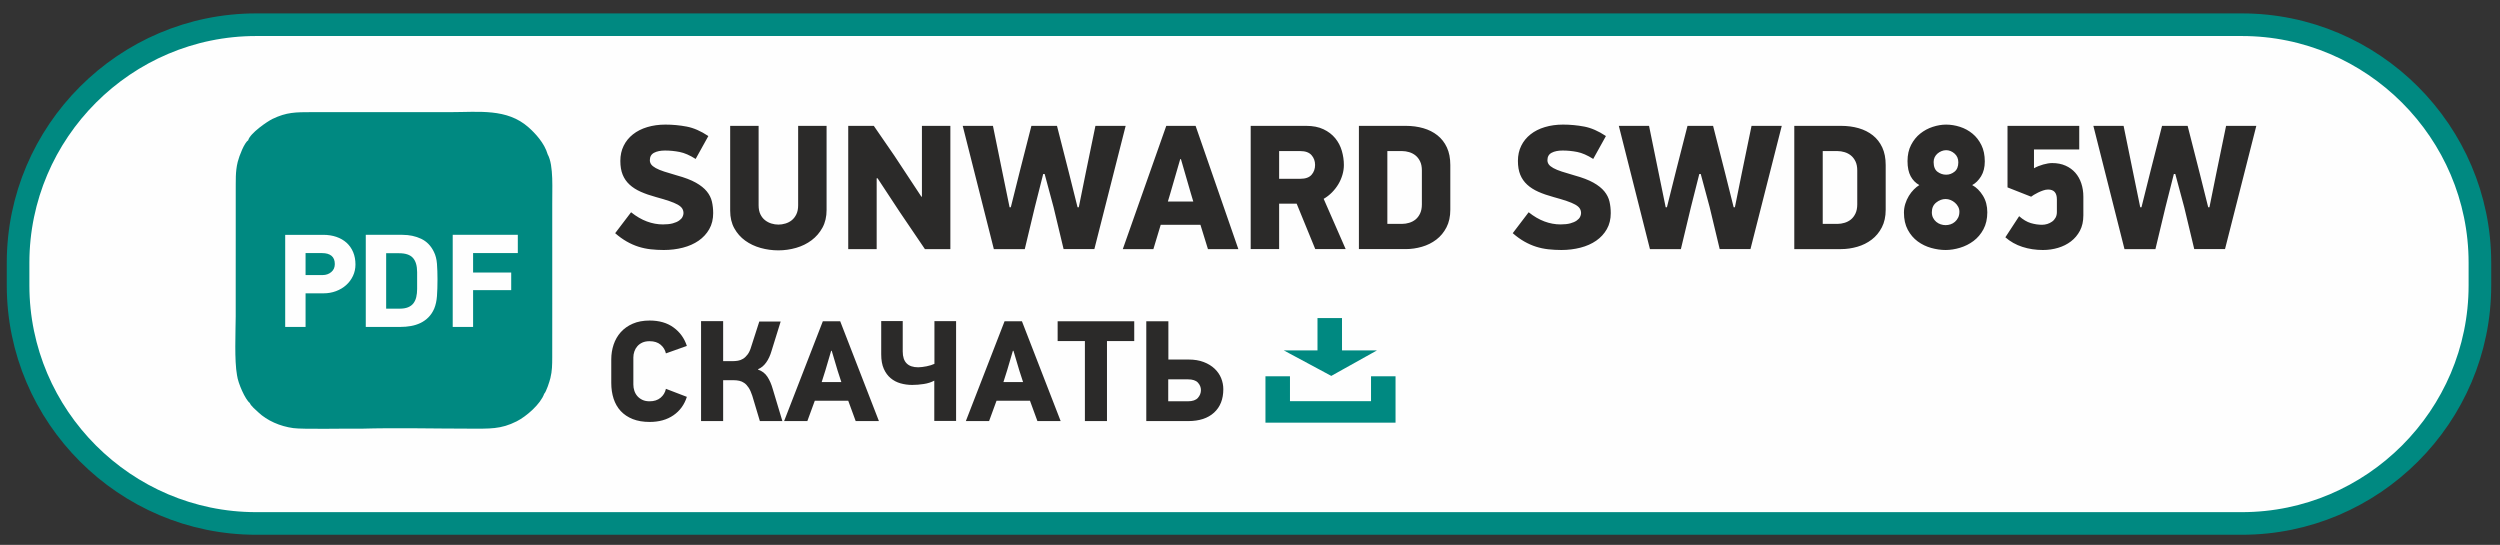 <?xml version="1.0" encoding="UTF-8"?> <svg xmlns="http://www.w3.org/2000/svg" xmlns:xlink="http://www.w3.org/1999/xlink" xml:space="preserve" width="78mm" height="17mm" version="1.1" style="shape-rendering:geometricPrecision; text-rendering:geometricPrecision; image-rendering:optimizeQuality; fill-rule:evenodd; clip-rule:evenodd" viewBox="0 0 7800 1700"><rect x="0" y="0" width="7800" height="1700" fill="#333333" stroke="none"/> <defs> <style type="text/css"> .str0 {stroke:#008981;stroke-width:70.56;stroke-miterlimit:22.926} .str1 {stroke:#008981;stroke-width:20;stroke-miterlimit:22.926} .fil0 {fill:#FEFEFE} .fil1 {fill:#008981} .fil3 {fill:#FEFEFE;fill-rule:nonzero} .fil2 {fill:#2B2A29;fill-rule:nonzero} </style> </defs> <g id="Слой_x0020_1">  <path class="fil0 str0" d="M799.14 77.1l6195.48 0c408.49,0 742.72,334.21 742.72,742.73l0 70.61c0,408.52 -334.23,742.73 -742.72,742.73l-6195.48 0c-408.5,0 -742.73,-334.21 -742.73,-742.73l0 -70.61c0,-408.52 334.23,-742.73 742.73,-742.73z"></path> <path class="fil1" d="M735.4 987.99c-0.35,51.04 -4.37,136.51 4.11,182.77 3.26,25.53 25.99,76.24 39.81,86.51 3.23,9.1 19.77,22.64 26.32,28.87 27.65,26.34 68.36,44 109.31,49.53 31.96,4.31 164.34,0.83 210.53,1.86 111.55,-3.26 228.09,-0.16 340.21,-0.16 61.68,0 96.66,2.41 146.52,-22.92 30.58,-15.53 74.29,-53.85 85.64,-85.83 6.33,-6.01 16.55,-37.32 19.49,-49.48 5.34,-22.1 5.53,-40.16 5.62,-63.79l0.09 -169.29 -0.02 -173.51 -0.03 -134.54c-0.69,-43.92 5.19,-122.03 -14.18,-156.31 -10.28,-35.73 -39.33,-66.33 -60.1,-84.7 -67.19,-59.41 -154.9,-47.17 -241.62,-47.17l-433.1 0c-52.98,0.01 -80.01,0.31 -123.39,20.98 -16.57,7.9 -71.07,45.33 -76.38,67.22 -11.72,6.65 -27.93,48.54 -32.48,66.71 -7.88,31.45 -5.82,59.22 -6.28,92.25l0 154.81 -0.07 132.74 0 103.45z"></path> <path class="fil2" d="M2143.01 1238.15c-7.77,24.46 -21.71,43.64 -41.86,57.5 -20.13,13.88 -44.82,20.82 -74.07,20.82 -20.28,0 -37.96,-2.98 -52.95,-8.95 -14.99,-5.98 -27.44,-14.32 -37.45,-25.06 -9.91,-10.75 -17.3,-23.57 -22.22,-38.49 -4.85,-14.91 -7.3,-31.32 -7.3,-49.24l0 -73.39c0,-16.1 2.45,-31.48 7.3,-46.09 4.92,-14.61 12.31,-27.52 22.22,-38.72 10.01,-11.19 22.46,-20.06 37.45,-26.61 14.99,-6.57 32.67,-9.85 52.95,-9.85 29.84,0 54.69,7.22 74.52,21.7 19.84,14.47 33.64,33.65 41.41,57.51l-65.35 23.27c-2.39,-10.73 -7.91,-19.77 -16.55,-27.08 -8.66,-7.3 -20.15,-10.96 -34.46,-10.96 -8.66,0 -16.12,1.42 -22.39,4.25 -6.26,2.83 -11.48,6.64 -15.66,11.41 -4.17,4.77 -7.31,10.22 -9.39,16.33 -2.09,6.13 -3.14,12.32 -3.14,18.59l0 84.57c0,6.86 1.05,13.42 3.14,19.69 2.08,6.27 5.22,11.78 9.39,16.57 4.18,4.76 9.4,8.64 15.66,11.63 6.27,2.98 13.73,4.48 22.39,4.48 14.02,0 25.42,-3.66 34.22,-10.97 8.8,-7.32 14.4,-16.63 16.79,-27.98l65.35 25.07zm221.96 -85.04c12.52,4.19 22.31,11.65 29.31,22.38 7.01,10.74 12.61,23.57 16.78,38.5l29.98 99.79 -70.25 0 -23.73 -79.21c-3.28,-10.14 -7,-18.42 -11.17,-24.83 -4.19,-6.43 -8.74,-11.35 -13.66,-14.77 -4.93,-3.44 -10.15,-5.75 -15.66,-6.94 -5.52,-1.2 -11.27,-1.8 -17.23,-1.8l-33.12 0 0 127.55 -68.92 0 0 -311.93 68.92 0 0 124.87 30.87 0c4.78,0 9.93,-0.46 15.44,-1.35 5.52,-0.89 10.82,-2.91 15.9,-6.03 5.06,-3.14 9.84,-7.69 14.31,-13.66 4.47,-5.97 8.21,-14.18 11.2,-24.62l25.05 -77.86 66.69 0 -28.2 90.85c-4.17,14.61 -9.84,26.93 -17,36.92 -7.16,10 -15.52,16.92 -25.07,20.8l-0.44 1.34zm304.76 160.67l-23.27 -63.55 -104.28 0 -23.28 63.55 -72.48 0 120.83 -311.47 54.15 0 120.83 311.47 -72.5 0zm-56.39 -157.52l-18.35 -61.77 -1.78 0 -17.91 60.87 -11.63 36.7 61.31 0 -11.64 -35.8zm203.18 -154.41l0 94.89c0,32.8 16.11,49.22 48.32,49.22 3.6,0 7.69,-0.3 12.32,-0.9 4.63,-0.59 9.25,-1.34 13.88,-2.23 4.61,-0.89 9.02,-2.02 13.19,-3.36 4.17,-1.34 7.91,-2.77 11.19,-4.25l0 -133.37 67.58 0 0 311.48 -68.03 0 0 -125.75c-9.24,5.08 -20.13,8.58 -32.67,10.51 -12.53,1.94 -24.62,2.91 -36.24,2.91 -12.54,0 -24.62,-1.64 -36.26,-4.92 -11.63,-3.28 -21.93,-8.64 -30.87,-16.12 -8.96,-7.45 -16.11,-17.22 -21.49,-29.3 -5.36,-12.08 -8.05,-27.07 -8.05,-44.98l0 -103.83 67.13 0zm420.22 311.93l-23.27 -63.55 -104.28 0 -23.27 63.55 -72.49 0 120.83 -311.47 54.16 0 120.83 311.47 -72.51 0zm-56.39 -157.52l-18.35 -61.77 -1.78 0 -17.91 60.87 -11.63 36.7 61.31 0 -11.64 -35.8zm273.43 -92.2l0 249.72 -68.9 0 0 -249.72 -85.04 0 0 -61.75 238.98 0 0 61.75 -85.04 0zm362.96 150.37c0,31.04 -9.62,55.34 -28.86,72.95 -19.24,17.6 -46.03,26.4 -80.34,26.4l-131.13 0 0 -311.47 68.93 0 0 119.48 63.09 0c17.91,0 33.65,2.61 47.22,7.83 13.58,5.22 24.91,12.16 34.01,20.82 9.11,8.64 15.89,18.49 20.36,29.52 4.49,11.05 6.72,22.54 6.72,34.47zm-69.81 2.69c0,-8.66 -3.14,-16.42 -9.4,-23.28 -6.26,-6.86 -16.7,-10.28 -31.33,-10.28l-61.32 0 0 68.47 61.32 0c14.63,0 25.07,-3.59 31.33,-10.75 6.26,-7.16 9.4,-15.21 9.4,-24.16z"></path> <polygon class="fil1 str1" points="3958.23,1184.02 4014.7,1184.02 4014.7,1261.66 4287.61,1261.66 4287.61,1184.02 4344.07,1184.02 4344.07,1308.71 3958.23,1308.71 "></polygon> <polygon class="fil1 str1" points="4120.57,1002.32 4177.03,1002.32 4177.1,1103.31 4257.56,1103.34 4153.51,1161.42 4045.28,1103.31 4120.57,1103.31 "></polygon> <path class="fil3" d="M1109.02 825.15c0,12.94 -2.62,24.91 -7.85,35.93 -5.23,11.01 -12.32,20.5 -21.26,28.48 -8.95,7.98 -19.47,14.25 -31.59,18.79 -12.1,4.54 -25.04,6.81 -38.81,6.81l-56.15 0 0 104.86 -63.57 0 0 -287.34 118.48 0c15.14,0 28.91,2.13 41.29,6.4 12.39,4.27 22.98,10.39 31.79,18.37 8.81,7.98 15.62,17.69 20.44,29.1 4.82,11.42 7.23,24.3 7.23,38.6zm-64.41 -1.24c0,-11.55 -3.44,-20.15 -10.32,-25.79 -6.88,-5.64 -16.65,-8.47 -29.31,-8.47l-51.62 0 0 68.54 53.26 0c10.46,0 19.41,-3.1 26.84,-9.29 7.43,-6.2 11.15,-14.53 11.15,-24.99zm160.18 139.14l41.7 0c10.74,0 19.61,-1.45 26.63,-4.34 7.01,-2.88 12.59,-7.01 16.72,-12.38 4.13,-5.36 7.09,-11.84 8.88,-19.41 1.79,-7.57 2.69,-16.02 2.69,-25.39l0 -52.42c0,-19.83 -4.34,-34.62 -13.02,-44.39 -8.66,-9.77 -23.04,-14.65 -43.13,-14.65l-40.47 0 0 172.98zm50.99 -230.37c21.54,0 40.94,4.13 58.35,12.39 17.34,8.25 30.55,21.87 39.7,40.87 5.24,10.46 8.4,22.84 9.5,37.15 1.1,14.32 1.65,30.42 1.65,48.31 0,20.09 -0.55,37.57 -1.65,52.43 -1.1,14.86 -3.99,27.94 -8.67,39.22 -4.68,10.73 -10.73,19.75 -18.03,27.04 -7.29,7.3 -15.49,13.15 -24.57,17.55 -9.14,4.4 -19.06,7.57 -29.79,9.5 -10.74,1.93 -21.95,2.88 -33.51,2.88l-107.54 0 0 -287.34 114.56 0zm220.26 56.97l0 60.69 118.91 0 0 54.91 -118.91 0 0 114.77 -63.58 0 0 -287.34 203.12 0 0 56.97 -139.54 0z"></path> <path class="fil2" d="M2225.15 664.47c0,19.34 -4.1,36.18 -12.28,50.5 -8.19,14.33 -19.25,26.33 -33.21,36 -13.95,9.67 -30.32,16.93 -49.11,21.77 -18.79,4.83 -38.6,7.25 -59.43,7.25 -14.14,0 -27.81,-0.74 -41.02,-2.23 -13.21,-1.49 -25.95,-4.19 -38.23,-8.09 -12.28,-3.91 -24.46,-9.31 -36.55,-16.19 -12.1,-6.88 -24.1,-15.53 -36,-25.95l49.67 -65.29c16.37,13.02 32.83,22.6 49.39,28.74 16.55,6.14 33.2,9.2 49.95,9.2 12.27,0 22.51,-1.11 30.69,-3.34 8.19,-2.24 14.79,-5.12 19.81,-8.65 5.03,-3.54 8.56,-7.35 10.61,-11.44 2.04,-4.1 3.07,-8 3.07,-11.72 0,-5.58 -1.4,-10.51 -4.19,-14.79 -2.79,-4.28 -7.53,-8.28 -14.23,-12 -6.7,-3.72 -15.53,-7.44 -26.51,-11.16 -10.98,-3.72 -24.65,-7.82 -41.02,-12.28 -17.86,-4.84 -33.67,-10.33 -47.44,-16.46 -13.76,-6.14 -25.39,-13.58 -34.88,-22.33 -9.48,-8.74 -16.64,-19.07 -21.48,-30.97 -4.84,-11.91 -7.26,-26.23 -7.26,-42.97 0,-17.49 3.44,-33.21 10.33,-47.16 6.88,-13.95 16.55,-25.86 29.02,-35.72 12.46,-9.86 27.34,-17.39 44.64,-22.6 17.3,-5.21 36.19,-7.81 56.65,-7.81 22.32,0 44.37,2.04 66.13,6.14 21.77,4.09 44.37,13.95 67.81,29.57l-39.63 71.44c-18.23,-11.54 -34.88,-18.79 -49.94,-21.77 -15.07,-2.97 -30.23,-4.46 -45.49,-4.46 -14.13,0 -25.58,2.32 -34.32,6.97 -8.74,4.65 -13.11,12.37 -13.11,23.16 0,4.84 1.39,9.21 4.18,13.12 2.79,3.91 7.54,7.72 14.23,11.44 6.7,3.72 15.44,7.35 26.23,10.88 10.79,3.54 24,7.54 39.63,12 24.55,6.7 44.27,14.23 59.15,22.6 14.89,8.37 26.33,17.49 34.32,27.35 8,9.86 13.31,20.46 15.91,31.81 2.6,11.35 3.91,23.16 3.91,35.44zm353.82 -9.49c0,21.21 -4.28,39.62 -12.84,55.25 -8.55,15.63 -19.81,28.74 -33.95,39.35 -14.13,10.6 -30.13,18.5 -48.18,23.71 -18.04,5.21 -36.46,7.82 -55.43,7.82 -18.98,0 -37.39,-2.51 -55.44,-7.54 -17.95,-5.02 -34.04,-12.65 -48.18,-22.88 -14.14,-10.23 -25.39,-23.07 -33.95,-38.51 -8.56,-15.44 -12.84,-33.76 -12.84,-54.97l0 -264.53 88.74 0 0 247.79c0,11.16 1.86,20.56 5.58,28.18 3.72,7.63 8.56,13.77 14.51,18.42 5.95,4.65 12.56,8.09 19.81,10.32 7.26,2.24 14.61,3.35 22.05,3.35 7.07,0 14.32,-1.11 21.76,-3.35 7.44,-2.23 14.05,-5.67 19.81,-10.32 5.77,-4.65 10.51,-10.79 14.23,-18.42 3.72,-7.62 5.59,-17.02 5.59,-28.18l0 -247.79 88.73 0 0 262.3zm156.26 -98.78l0 221 -88.74 0 0 -384.52 79.81 0 64.18 93.2 84.27 127.8 1.67 0 0 -221 88.74 0 0 384.52 -79.43 0 -79.44 -117.2 -68.27 -103.8 -2.79 0zm519.58 -13.39l-26.23 103.8 -31.26 130.59 -96.54 0 -97.11 -384.52 94.32 0 28.46 139.52 23.44 114.41 3.9 0 29.02 -116.08 35.16 -137.85 79.81 0 37.39 146.78 26.79 107.15 3.9 0 21.77 -107.71 30.14 -146.22 94.31 0 -97.66 384.52 -95.99 0 -31.25 -130.59 -27.91 -103.8 -4.46 0zm490.55 158.49l-123.89 0 -22.89 75.9 -95.43 0 135.62 -384.52 91.52 0 133.38 384.52 -94.87 0 -23.44 -75.9zm-101.57 -72.55l79.25 0 -7.82 -26.23 -30.69 -106.03 -2.23 0 -30.7 106.03 -7.81 26.23zm431.39 -236.07c21.21,0 39.25,3.54 54.13,10.61 14.89,7.07 27.07,16.37 36.56,27.9 9.48,11.53 16.37,24.65 20.65,39.35 4.28,14.69 6.41,29.48 6.41,44.36 0,10.05 -1.48,20.19 -4.46,30.42 -2.98,10.23 -7.16,19.9 -12.56,29.02 -5.39,9.11 -12,17.67 -19.81,25.67 -7.81,8 -16.56,14.79 -26.23,20.37l68.65 156.82 -94.88 0 -58.04 -141.75 -54.69 0 0 141.75 -88.74 0 0 -384.52 173.01 0zm-84.27 165.19l65.85 0c16.37,0 28.19,-4.18 35.44,-12.65 7.26,-8.37 10.88,-18.6 10.88,-30.6 0,-12 -3.72,-22.23 -11.16,-30.6 -7.44,-8.46 -19.16,-12.65 -35.16,-12.65l-65.85 0 0 86.5zm534.08 96.55c0,21.21 -4,39.53 -12,54.97 -7.99,15.44 -18.5,28.19 -31.71,38.23 -13.21,10.05 -28.09,17.49 -44.84,22.32 -16.74,4.84 -33.57,7.26 -50.69,7.26l-145.94 0 0 -384.52 145.94 0c19.72,0 37.95,2.42 54.88,7.26 16.84,4.83 31.63,12.28 44.27,22.32 12.65,10.05 22.42,22.7 29.49,37.95 7.07,15.25 10.6,33.49 10.6,54.69l0 139.52zm-88.73 -122.78c0,-11.16 -1.86,-20.55 -5.58,-28.18 -3.72,-7.63 -8.47,-13.76 -14.23,-18.41 -5.77,-4.66 -12.37,-8.1 -19.81,-10.33 -7.45,-2.23 -14.7,-3.35 -21.77,-3.35l-46.32 0 0 227.14 46.32 0c7.07,0 14.32,-1.12 21.77,-3.35 7.44,-2.23 14.04,-5.67 19.81,-10.32 5.76,-4.65 10.51,-10.88 14.23,-18.7 3.72,-7.81 5.58,-17.3 5.58,-28.46l0 -106.04zm589.34 132.83c0,19.34 -4.1,36.18 -12.28,50.5 -8.19,14.33 -19.25,26.33 -33.21,36 -13.95,9.67 -30.32,16.93 -49.11,21.77 -18.79,4.83 -38.6,7.25 -59.43,7.25 -14.14,0 -27.81,-0.74 -41.02,-2.23 -13.21,-1.49 -25.95,-4.19 -38.23,-8.09 -12.28,-3.91 -24.46,-9.31 -36.55,-16.19 -12.1,-6.88 -24.1,-15.53 -36,-25.95l49.67 -65.29c16.37,13.02 32.83,22.6 49.39,28.74 16.55,6.14 33.2,9.2 49.95,9.2 12.27,0 22.51,-1.11 30.69,-3.34 8.19,-2.24 14.79,-5.12 19.81,-8.65 5.03,-3.54 8.56,-7.35 10.61,-11.44 2.04,-4.1 3.07,-8 3.07,-11.72 0,-5.58 -1.4,-10.51 -4.19,-14.79 -2.79,-4.28 -7.53,-8.28 -14.23,-12 -6.7,-3.72 -15.53,-7.44 -26.51,-11.16 -10.98,-3.72 -24.65,-7.82 -41.02,-12.28 -17.86,-4.84 -33.67,-10.33 -47.44,-16.46 -13.76,-6.14 -25.39,-13.58 -34.88,-22.33 -9.48,-8.74 -16.64,-19.07 -21.48,-30.97 -4.84,-11.91 -7.26,-26.23 -7.26,-42.97 0,-17.49 3.44,-33.21 10.33,-47.16 6.88,-13.95 16.55,-25.86 29.02,-35.72 12.46,-9.86 27.34,-17.39 44.64,-22.6 17.3,-5.21 36.19,-7.81 56.65,-7.81 22.32,0 44.37,2.04 66.13,6.14 21.77,4.09 44.37,13.95 67.81,29.57l-39.63 71.44c-18.23,-11.54 -34.88,-18.79 -49.94,-21.77 -15.07,-2.97 -30.23,-4.46 -45.49,-4.46 -14.13,0 -25.58,2.32 -34.32,6.97 -8.74,4.65 -13.11,12.37 -13.11,23.16 0,4.84 1.39,9.21 4.18,13.12 2.79,3.91 7.54,7.72 14.23,11.44 6.7,3.72 15.44,7.35 26.23,10.88 10.79,3.54 24,7.54 39.63,12 24.55,6.7 44.27,14.23 59.15,22.6 14.89,8.37 26.33,17.49 34.32,27.35 8,9.86 13.31,20.46 15.91,31.81 2.6,11.35 3.91,23.16 3.91,35.44zm276.25 -121.66l-26.23 103.8 -31.26 130.59 -96.54 0 -97.11 -384.52 94.32 0 28.46 139.52 23.44 114.41 3.9 0 29.02 -116.08 35.16 -137.85 79.81 0 37.39 146.78 26.79 107.15 3.9 0 21.77 -107.71 30.14 -146.22 94.31 0 -97.66 384.52 -95.99 0 -31.25 -130.59 -27.91 -103.8 -4.46 0zm581.51 111.61c0,21.21 -4,39.53 -12,54.97 -7.99,15.44 -18.5,28.19 -31.71,38.23 -13.21,10.05 -28.09,17.49 -44.84,22.32 -16.74,4.84 -33.57,7.26 -50.69,7.26l-145.94 0 0 -384.52 145.94 0c19.72,0 37.95,2.42 54.88,7.26 16.84,4.83 31.63,12.28 44.27,22.32 12.65,10.05 22.42,22.7 29.49,37.95 7.07,15.25 10.6,33.49 10.6,54.69l0 139.52zm-88.73 -122.78c0,-11.16 -1.86,-20.55 -5.58,-28.18 -3.72,-7.63 -8.47,-13.76 -14.23,-18.41 -5.77,-4.66 -12.37,-8.1 -19.81,-10.33 -7.45,-2.23 -14.7,-3.35 -21.77,-3.35l-46.32 0 0 227.14 46.32 0c7.07,0 14.32,-1.12 21.77,-3.35 7.44,-2.23 14.04,-5.67 19.81,-10.32 5.76,-4.65 10.51,-10.88 14.23,-18.7 3.72,-7.81 5.58,-17.3 5.58,-28.46l0 -106.04zm277.09 -142.86c14.51,0 28.93,2.32 43.44,6.97 14.51,4.65 27.44,11.72 38.97,21.21 11.53,9.49 20.74,21.39 27.81,35.72 7.07,14.32 10.6,31.34 10.6,51.06 0,18.23 -3.9,33.67 -11.62,46.32 -7.82,12.65 -17.02,21.77 -27.72,27.35 13.11,7.07 24.18,18.04 33.39,32.92 9.21,14.89 13.77,32.19 13.77,51.91 0,20.46 -4,38.13 -12,53.01 -8,14.89 -18.32,27.07 -30.97,36.56 -12.65,9.48 -26.7,16.55 -42.14,21.2 -15.44,4.66 -30.42,6.98 -44.93,6.98 -14.51,0 -29.48,-2.14 -44.92,-6.42 -15.44,-4.28 -29.49,-11.07 -42.14,-20.37 -12.65,-9.3 -22.97,-21.39 -30.97,-36.27 -8,-14.88 -12,-32.74 -12,-53.58 0,-9.3 1.4,-18.41 4.19,-27.34 2.79,-8.93 6.51,-17.21 11.16,-24.84 4.65,-7.63 9.86,-14.32 15.63,-20.09 5.76,-5.77 11.44,-10.32 17.02,-13.67 -11.54,-6.33 -20.56,-15.54 -27.07,-27.63 -6.51,-12.09 -9.77,-27.81 -9.77,-47.16 0,-19.34 3.72,-36.18 11.17,-50.5 7.44,-14.33 16.92,-26.14 28.64,-35.44 11.72,-9.3 24.65,-16.28 38.98,-20.93 14.32,-4.65 28.09,-6.97 41.48,-6.97zm38.23 117.75c0,-11.53 -4,-20.74 -12,-27.62 -8,-6.89 -16.65,-10.33 -25.95,-10.33 -4.84,0 -9.58,0.93 -14.23,2.79 -4.65,1.86 -8.84,4.37 -12.56,7.54 -3.72,3.16 -6.7,6.97 -8.93,11.44 -2.23,4.46 -3.35,9.48 -3.35,15.07 0,14.51 4.1,24.74 12.28,30.69 8.19,5.95 17.12,8.93 26.79,8.93 9.67,0 18.42,-3.16 26.23,-9.49 7.81,-6.32 11.72,-16 11.72,-29.02zm-39.63 114.41c-10.41,0 -20.18,3.63 -29.29,10.88 -9.12,7.26 -13.68,17.39 -13.68,30.42 0,6.69 1.3,12.55 3.91,17.58 2.6,5.02 5.95,9.2 10.04,12.55 4.1,3.35 8.65,5.86 13.68,7.54 5.02,1.67 10.14,2.51 15.34,2.51 5.21,0 10.33,-0.84 15.35,-2.51 5.02,-1.68 9.58,-4.28 13.67,-7.82 4.1,-3.53 7.45,-7.9 10.05,-13.11 2.6,-5.21 3.91,-11.35 3.91,-18.42 0,-5.58 -1.31,-10.79 -3.91,-15.62 -2.6,-4.84 -5.95,-9.03 -10.05,-12.56 -4.09,-3.54 -8.65,-6.33 -13.67,-8.37 -5.02,-2.05 -10.14,-3.07 -15.35,-3.07zm429.72 51.34c0,18.23 -3.53,34.04 -10.6,47.44 -7.07,13.39 -16.46,24.55 -28.18,33.48 -11.72,8.93 -25.12,15.63 -40.19,20.09 -15.06,4.47 -30.78,6.7 -47.15,6.7 -22.7,0 -44.09,-3.26 -64.18,-9.77 -20.09,-6.51 -37.77,-16.46 -53.02,-29.85l42.97 -65.86c12.28,10.79 24.37,17.95 36.28,21.49 11.9,3.53 23.62,5.3 35.16,5.3 5.58,0 11.06,-0.84 16.46,-2.51 5.39,-1.67 10.32,-4.09 14.79,-7.26 4.46,-3.16 8.09,-7.25 10.88,-12.27 2.79,-5.03 4.19,-10.89 4.19,-17.58l0 -39.63c0,-20.46 -9.12,-30.69 -27.35,-30.69 -4.84,0 -9.95,0.93 -15.35,2.79 -5.39,1.86 -10.6,4 -15.62,6.42 -5.03,2.42 -9.49,4.83 -13.4,7.25 -3.9,2.42 -6.79,4.37 -8.65,5.86l-73.66 -29.02 0 -191.98 223.79 0 0 73.67 -141.2 0 0 58.6c8.56,-4.84 18.14,-8.75 28.74,-11.72 10.61,-2.98 20,-4.47 28.19,-4.47 15.62,0 29.48,2.7 41.57,8.1 12.1,5.39 22.23,12.74 30.42,22.04 8.18,9.3 14.42,20.37 18.69,33.21 4.28,12.83 6.42,26.69 6.42,41.57l0 58.6zm282.39 -129.47l-26.23 103.8 -31.26 130.59 -96.54 0 -97.11 -384.52 94.32 0 28.46 139.52 23.44 114.41 3.9 0 29.02 -116.08 35.16 -137.85 79.81 0 37.39 146.78 26.79 107.15 3.9 0 21.77 -107.71 30.14 -146.22 94.31 0 -97.66 384.52 -95.99 0 -31.25 -130.59 -27.91 -103.8 -4.46 0z"></path> </g> </svg> 